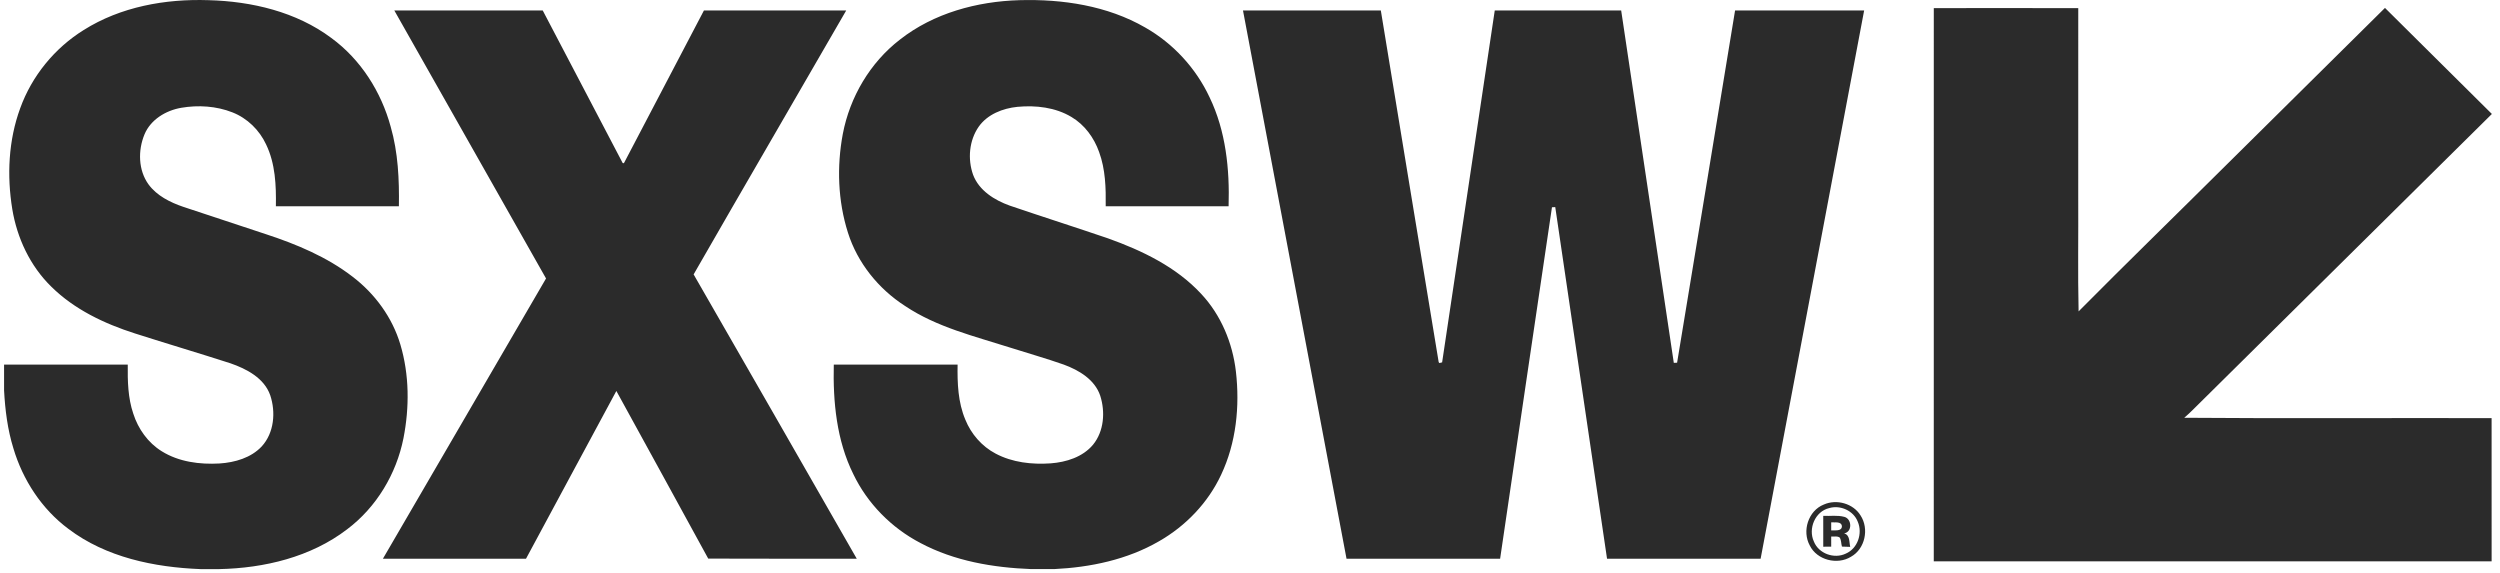 <svg xmlns="http://www.w3.org/2000/svg" fill="none" viewBox="0 0 205 47" height="47" width="205">
<path fill="#2B2B2B" d="M6.862 2.463C9.887 0.555 13.556 -0.106 17.099 0.014C20.643 0.11 24.291 0.967 27.163 3.11C29.584 4.877 31.26 7.532 32.037 10.393C32.645 12.509 32.744 14.725 32.709 16.913C29.347 16.916 25.985 16.915 22.622 16.915C22.651 15.201 22.58 13.42 21.822 11.847C21.274 10.667 20.28 9.693 19.059 9.214C17.737 8.692 16.261 8.602 14.866 8.838C13.598 9.056 12.355 9.804 11.848 11.02C11.306 12.327 11.33 13.951 12.182 15.125C12.868 16.054 13.947 16.591 15.02 16.958C17.291 17.714 19.565 18.462 21.837 19.214C24.336 20.035 26.809 21.07 28.902 22.682C30.746 24.085 32.175 26.038 32.832 28.258C33.57 30.741 33.58 33.408 33.083 35.938C32.499 38.864 30.869 41.594 28.462 43.404C25.49 45.68 21.675 46.589 17.974 46.667H16.443C12.643 46.519 8.692 45.704 5.612 43.369C3.421 41.742 1.869 39.354 1.098 36.763C0.621 35.223 0.419 33.616 0.334 32.012V29.897C3.714 29.899 7.096 29.896 10.476 29.899C10.461 31.248 10.49 32.625 10.928 33.917C11.327 35.167 12.133 36.306 13.263 37.003C14.665 37.877 16.379 38.099 18.005 38.005C19.262 37.922 20.586 37.544 21.465 36.602C22.484 35.487 22.621 33.795 22.159 32.41C21.665 31.004 20.23 30.252 18.898 29.791C16.297 28.951 13.674 28.177 11.071 27.344C8.556 26.54 6.086 25.371 4.198 23.498C2.465 21.804 1.398 19.518 1.007 17.15C0.559 14.397 0.69 11.507 1.658 8.872C2.61 6.238 4.473 3.948 6.862 2.463ZM73.8 3.242C76.562 1.077 80.115 0.115 83.593 0.014C87.133 -0.085 90.801 0.465 93.9 2.251C96.203 3.558 98.066 5.589 99.183 7.974C100.522 10.746 100.838 13.874 100.745 16.913C97.386 16.914 94.027 16.916 90.668 16.913C90.689 15.417 90.648 13.884 90.126 12.463C89.713 11.297 88.941 10.232 87.86 9.593C86.543 8.801 84.939 8.62 83.43 8.761C82.224 8.883 80.975 9.372 80.257 10.385C79.466 11.517 79.337 13.045 79.793 14.331C80.279 15.623 81.545 16.413 82.8 16.861C85.481 17.774 88.179 18.632 90.86 19.546C93.662 20.549 96.454 21.89 98.499 24.099C100.124 25.835 101.073 28.122 101.344 30.462C101.672 33.319 101.371 36.304 100.134 38.927C99.065 41.219 97.235 43.131 95.034 44.386C92.433 45.892 89.414 46.523 86.433 46.666H84.57C81.445 46.547 78.263 46.011 75.48 44.528C73.099 43.287 71.127 41.289 69.971 38.876C68.597 36.101 68.299 32.95 68.37 29.898C71.755 29.897 75.139 29.896 78.523 29.898C78.497 31.42 78.555 32.989 79.158 34.413C79.632 35.587 80.512 36.603 81.642 37.196C83.016 37.925 84.619 38.102 86.154 37.995C87.433 37.899 88.782 37.478 89.627 36.469C90.534 35.359 90.642 33.77 90.218 32.445C89.772 31.123 88.475 30.354 87.227 29.896C85.784 29.387 84.31 28.975 82.853 28.509C79.906 27.568 76.821 26.833 74.22 25.093C72.031 23.687 70.312 21.553 69.53 19.075C68.705 16.472 68.608 13.655 69.111 10.98C69.688 7.959 71.343 5.134 73.8 3.242ZM158.571 0.666C162.52 0.664 166.468 0.658 170.417 0.668C170.411 5.809 170.417 10.951 170.415 16.091C170.435 19.239 170.373 22.391 170.445 25.534C174.422 21.523 178.475 17.584 182.481 13.602C186.842 9.282 191.21 4.97 195.568 0.649C198.486 3.55 201.409 6.449 204.334 9.345C196.189 17.407 188.045 25.468 179.894 33.524C179.643 33.779 179.38 34.024 179.111 34.257C187.508 34.325 195.911 34.265 204.311 34.287C204.309 38.201 204.305 42.116 204.313 46.031C189.066 46.036 173.818 46.035 158.569 46.031C158.576 30.909 158.573 15.787 158.571 0.666Z"></path>
<path fill="#2B2B2B" d="M32.334 0.859C36.392 0.857 40.449 0.856 44.504 0.859C46.689 5.03 48.873 9.2 51.059 13.368C51.085 13.373 51.135 13.38 51.159 13.385C53.349 9.21 55.536 5.036 57.721 0.861C61.611 0.855 65.5 0.861 69.39 0.858C65.225 8.076 61.026 15.274 56.877 22.501C61.353 30.262 65.794 38.044 70.254 45.814C66.194 45.809 62.134 45.826 58.075 45.805C55.572 41.218 53.051 36.641 50.541 32.059C48.064 36.639 45.607 41.232 43.133 45.814C39.221 45.814 35.311 45.816 31.399 45.814C35.855 38.152 40.32 30.496 44.775 22.834C40.63 15.507 36.479 8.185 32.334 0.859ZM101.925 0.859C105.692 0.857 109.461 0.856 113.228 0.861C114.812 10.471 116.379 20.086 117.972 29.695L118.028 29.77C118.085 29.756 118.198 29.728 118.254 29.715C119.7 20.096 121.127 10.477 122.57 0.858H132.936C134.376 10.491 135.812 20.122 137.252 29.754L137.522 29.742C139.123 20.116 140.688 10.485 142.276 0.859C145.804 0.859 149.331 0.856 152.86 0.859C150.031 15.844 147.204 30.829 144.371 45.814C140.173 45.815 135.975 45.815 131.777 45.814C130.359 36.205 128.947 26.594 127.531 16.983L127.261 16.995C125.83 26.6 124.429 36.207 123.01 45.814C118.813 45.815 114.613 45.814 110.415 45.815C107.582 30.83 104.756 15.844 101.925 0.859ZM149.555 41.371C150.602 40.906 151.962 41.284 152.565 42.266C153.281 43.356 152.944 45.004 151.784 45.652C150.658 46.349 148.994 45.929 148.403 44.734C147.752 43.555 148.27 41.881 149.555 41.371ZM149.995 41.663C148.832 41.939 148.254 43.357 148.737 44.403C149.124 45.394 150.402 45.858 151.357 45.395C152.335 44.977 152.747 43.728 152.336 42.781C151.995 41.882 150.912 41.391 149.995 41.663Z"></path>
<path fill="#2B2B2B" d="M149.506 42.302C150.082 42.328 150.676 42.23 151.239 42.384C151.867 42.552 151.901 43.629 151.217 43.736C151.715 43.88 151.622 44.451 151.718 44.844C151.489 44.833 151.264 44.829 151.039 44.821C150.972 44.582 150.987 44.316 150.873 44.096C150.679 43.926 150.389 44.023 150.158 43.995C150.156 44.273 150.155 44.55 150.159 44.827C149.94 44.829 149.721 44.83 149.507 44.83C149.505 43.988 149.505 43.144 149.506 42.302ZM150.159 42.832C150.156 43.052 150.156 43.271 150.158 43.493C150.452 43.469 151.029 43.592 151.037 43.151C150.995 42.73 150.451 42.861 150.159 42.832Z"></path>
</svg>
